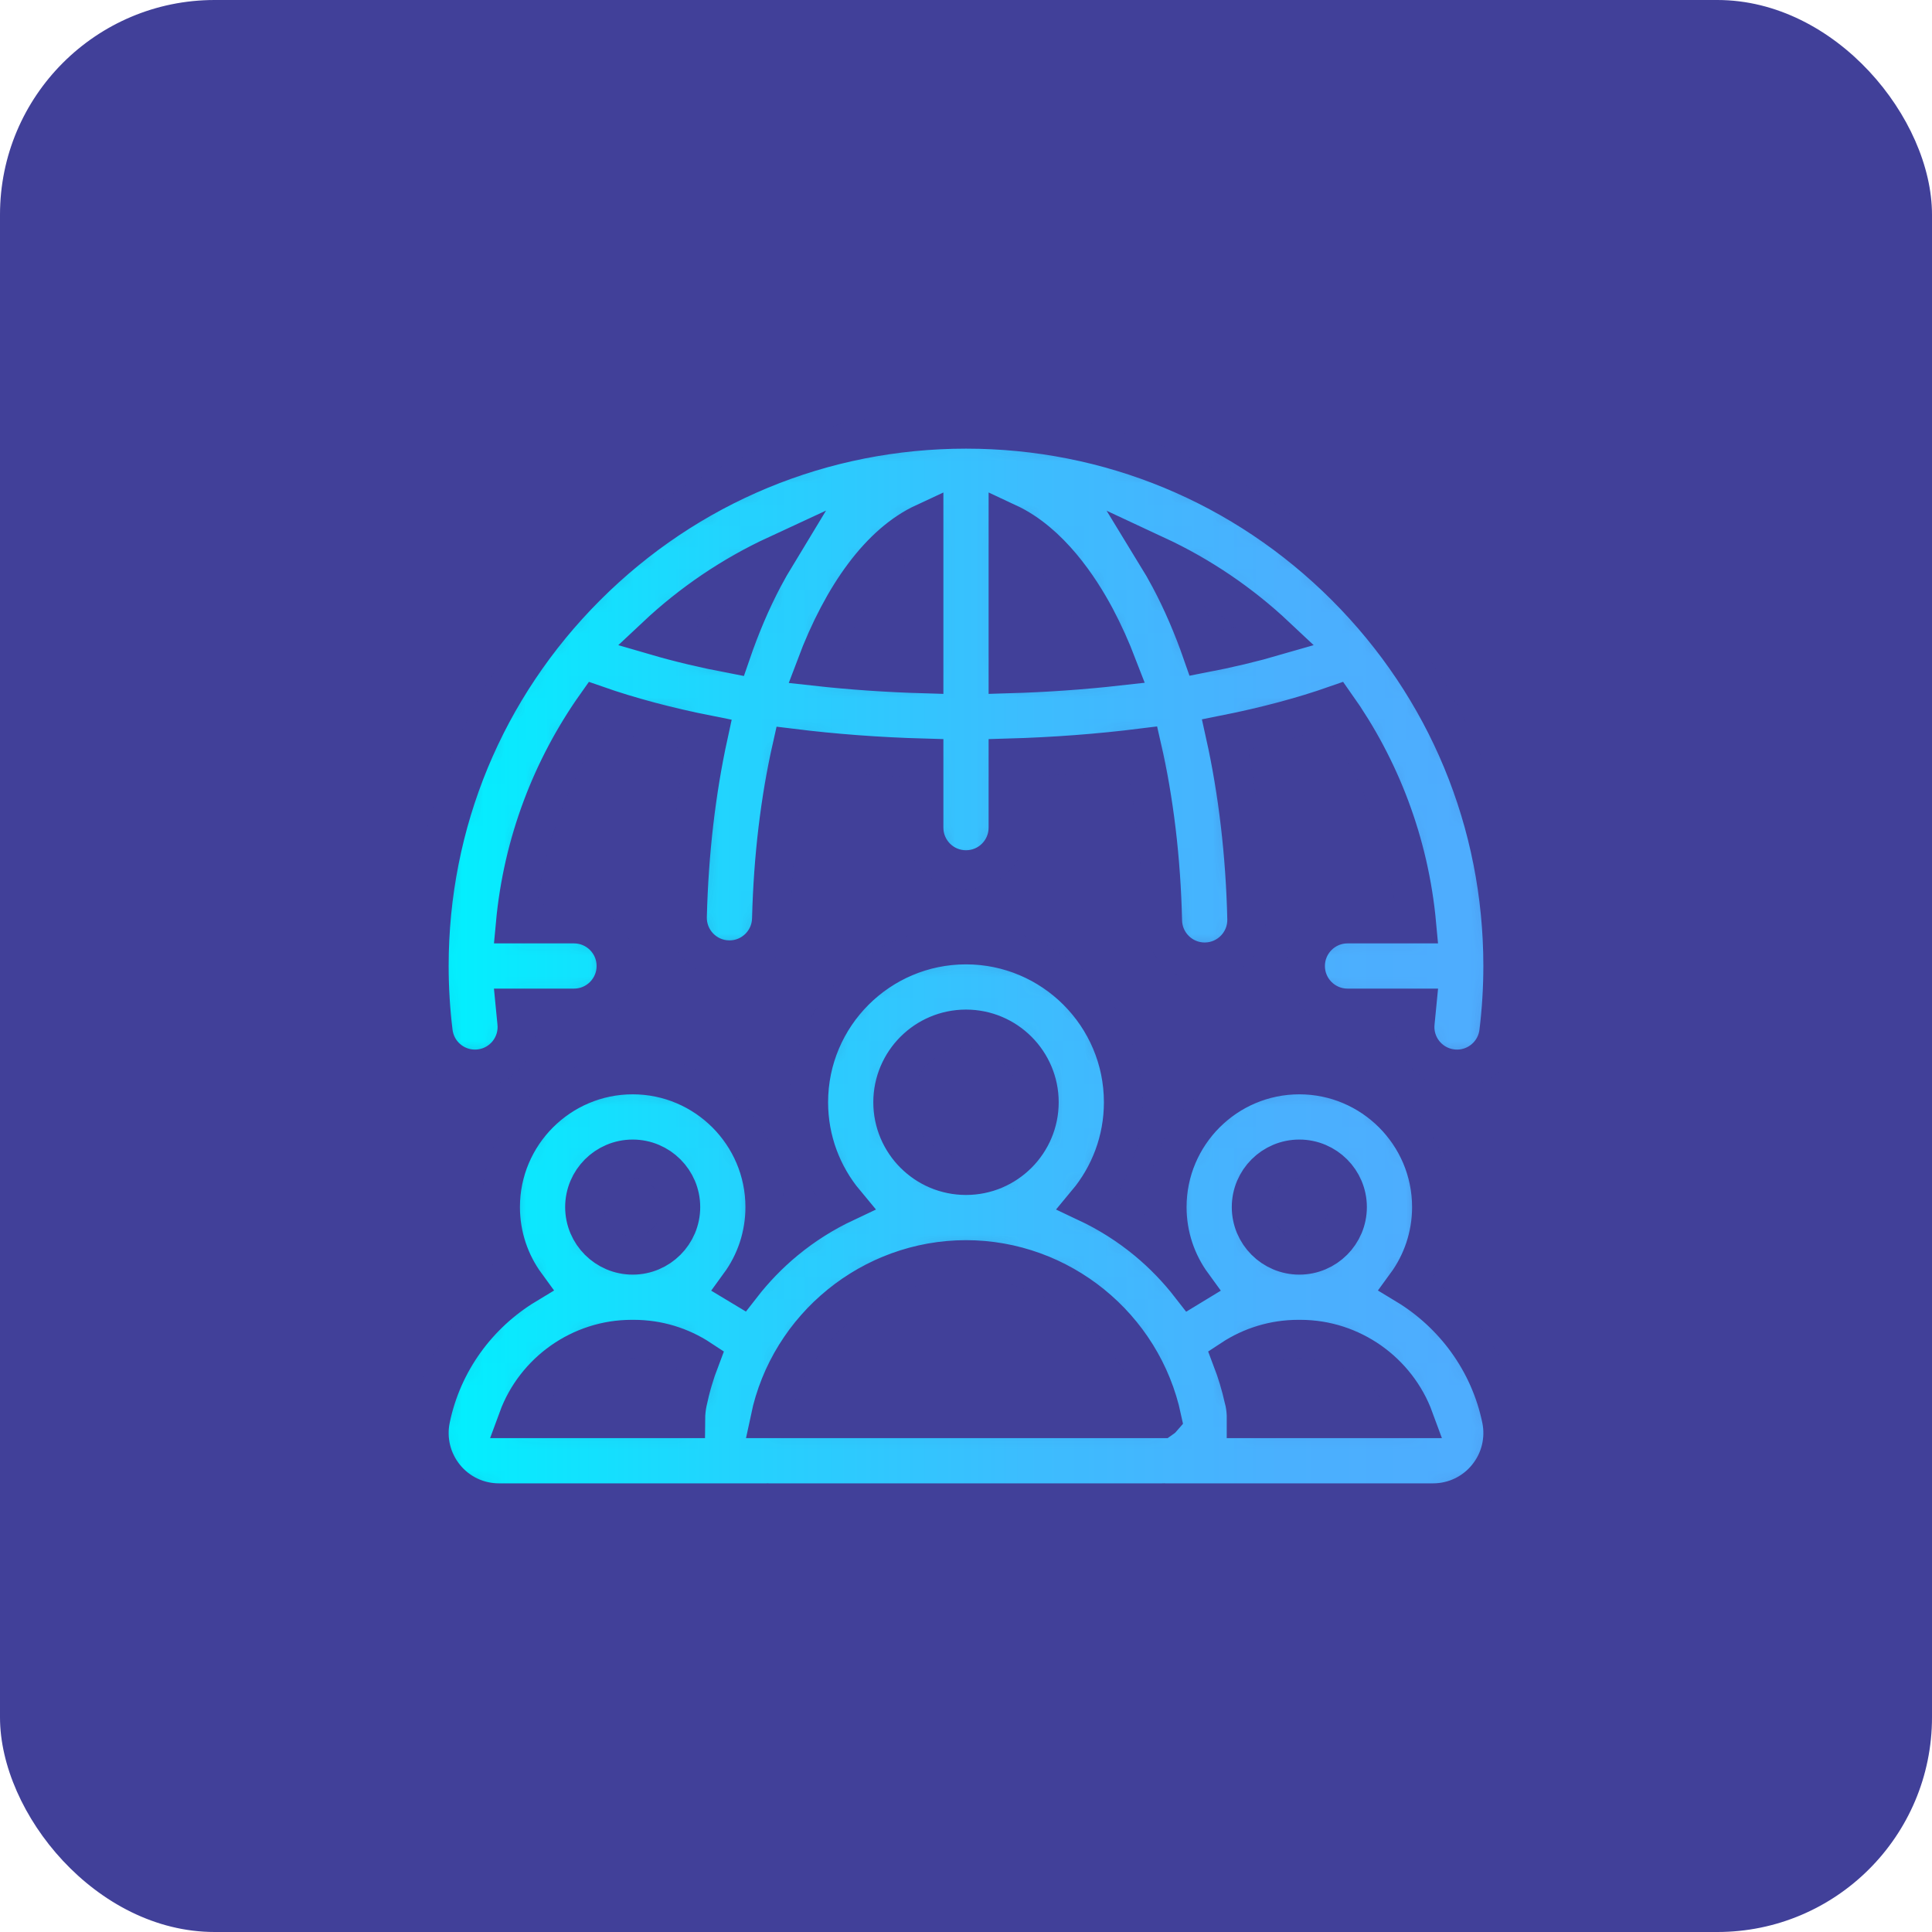 <svg width="90" height="90" viewBox="0 0 90 90" fill="none" xmlns="http://www.w3.org/2000/svg">
<rect width="90" height="90" rx="10" fill="#414099"/>
<mask id="path-2-inside-1_1455_16" fill="white">
<path d="M22.124 49.794C22.204 49.794 22.284 49.789 22.365 49.779C23.436 49.648 24.197 48.673 24.065 47.603C24.039 47.387 24.016 47.171 23.996 46.953H26.739C27.817 46.953 28.692 46.079 28.692 45C28.692 43.921 27.817 43.047 26.739 43.047H23.998C24.346 39.269 25.695 35.775 27.776 32.837C29.345 33.386 31.107 33.854 33.01 34.231C32.439 36.849 32.102 39.713 32.028 42.706C32.001 43.784 32.854 44.68 33.932 44.706C33.949 44.707 33.965 44.707 33.982 44.707C35.038 44.707 35.907 43.864 35.933 42.803C36.005 39.927 36.335 37.239 36.874 34.845C38.85 35.09 40.923 35.246 43.047 35.305V38.555C43.047 39.634 43.921 40.508 45 40.508C46.079 40.508 46.953 39.634 46.953 38.555V35.305C49.103 35.244 51.205 35.085 53.207 34.834C53.77 37.29 54.099 40.02 54.166 42.897C54.191 43.96 55.061 44.805 56.118 44.805C56.134 44.805 56.149 44.804 56.165 44.804C57.243 44.779 58.097 43.884 58.072 42.806C58.001 39.773 57.656 36.868 57.067 34.213C58.941 33.84 60.678 33.378 62.224 32.836C64.306 35.775 65.654 39.268 66.002 43.047H62.773C61.695 43.047 60.82 43.921 60.82 45C60.82 46.079 61.695 46.953 62.773 46.953H66.004C65.984 47.17 65.961 47.387 65.935 47.603C65.803 48.673 66.564 49.648 67.635 49.779C67.716 49.789 67.796 49.794 67.876 49.794C68.848 49.794 69.69 49.069 69.812 48.079C69.936 47.064 70 46.029 70 45C70 38.322 67.399 32.044 62.678 27.322C57.956 22.601 51.678 20 45 20C38.322 20 32.044 22.601 27.322 27.322C22.6 32.044 20 38.322 20 45C20 46.029 20.063 47.064 20.188 48.079C20.31 49.069 21.152 49.794 22.124 49.794ZM30.568 29.631C32.214 28.086 34.106 26.801 36.178 25.842C35.969 26.186 35.765 26.542 35.569 26.913C35.001 27.99 34.495 29.179 34.056 30.46C32.82 30.224 31.652 29.947 30.568 29.631ZM37.993 31.048C39.257 27.685 41.018 25.294 43.047 24.352V31.397C41.31 31.346 39.616 31.228 37.993 31.048ZM46.953 31.397V24.354C48.912 25.268 50.301 27.381 51.042 28.773C51.414 29.473 51.756 30.232 52.067 31.041C50.425 31.225 48.709 31.345 46.953 31.397ZM54.49 26.938C54.293 26.567 54.088 26.212 53.878 25.869C55.928 26.824 57.801 28.099 59.431 29.63C58.366 29.94 57.219 30.213 56.005 30.447C55.565 29.182 55.058 28.006 54.49 26.938ZM65.495 59.854C66.239 58.837 66.68 57.584 66.68 56.231C66.68 52.838 63.92 50.078 60.528 50.078C57.135 50.078 54.375 52.838 54.375 56.231C54.375 57.581 54.813 58.83 55.554 59.846C55.523 59.864 55.492 59.881 55.461 59.901C54.861 59.127 54.176 58.416 53.413 57.787C52.559 57.083 51.622 56.493 50.63 56.026C51.687 54.757 52.324 53.125 52.324 51.348C52.324 47.309 49.039 44.024 45 44.024C40.961 44.024 37.676 47.309 37.676 51.348C37.676 53.125 38.313 54.757 39.37 56.026C38.378 56.493 37.441 57.082 36.587 57.787C35.824 58.416 35.139 59.127 34.538 59.901C34.508 59.882 34.477 59.864 34.446 59.846C35.187 58.83 35.625 57.581 35.625 56.23C35.625 52.838 32.865 50.078 29.473 50.078C26.081 50.078 23.321 52.838 23.321 56.23C23.321 57.584 23.761 58.837 24.505 59.854C22.283 61.196 20.623 63.42 20.069 66.089C19.869 67.053 20.11 68.043 20.73 68.806C21.348 69.564 22.263 70 23.241 70H35.705C35.718 70 35.731 69.998 35.744 69.998C35.767 69.998 35.791 70 35.815 70H54.124C54.161 70 54.197 69.998 54.234 69.997C54.255 69.997 54.275 70 54.296 70H66.759C67.737 70 68.653 69.564 69.27 68.806C69.891 68.043 70.132 67.053 69.932 66.089C69.377 63.42 67.717 61.196 65.495 59.854ZM60.528 53.985C61.766 53.985 62.774 54.992 62.774 56.231C62.774 57.469 61.766 58.477 60.528 58.477C59.289 58.477 58.281 57.469 58.281 56.231C58.281 54.992 59.289 53.985 60.528 53.985ZM41.582 51.348C41.582 49.463 43.116 47.93 45 47.93C46.885 47.93 48.418 49.463 48.418 51.348C48.418 53.232 46.885 54.766 45 54.766C43.116 54.766 41.582 53.232 41.582 51.348ZM45 58.672C49.387 58.672 53.222 61.784 54.136 66.077C54.13 66.084 54.123 66.09 54.117 66.094H35.861C36.768 61.791 40.607 58.672 45 58.672ZM29.473 53.985C30.711 53.985 31.719 54.992 31.719 56.231C31.719 57.469 30.711 58.477 29.473 58.477C28.234 58.477 27.227 57.469 27.227 56.231C27.227 54.992 28.234 53.985 29.473 53.985ZM29.422 62.383H29.524C30.637 62.383 31.708 62.709 32.622 63.312C32.372 63.965 32.173 64.64 32.03 65.329C31.977 65.584 31.951 65.84 31.949 66.094H24.119C24.923 63.902 27.037 62.383 29.422 62.383ZM58.049 66.094C58.05 65.831 58.025 65.567 57.971 65.305C57.959 65.252 57.947 65.201 57.932 65.15C57.792 64.523 57.607 63.909 57.379 63.312C58.294 62.709 59.365 62.383 60.476 62.383H60.578C62.963 62.383 65.077 63.902 65.881 66.094H58.049Z"/>
</mask>
<path d="M22.124 49.794C22.204 49.794 22.284 49.789 22.365 49.779C23.436 49.648 24.197 48.673 24.065 47.603C24.039 47.387 24.016 47.171 23.996 46.953H26.739C27.817 46.953 28.692 46.079 28.692 45C28.692 43.921 27.817 43.047 26.739 43.047H23.998C24.346 39.269 25.695 35.775 27.776 32.837C29.345 33.386 31.107 33.854 33.01 34.231C32.439 36.849 32.102 39.713 32.028 42.706C32.001 43.784 32.854 44.68 33.932 44.706C33.949 44.707 33.965 44.707 33.982 44.707C35.038 44.707 35.907 43.864 35.933 42.803C36.005 39.927 36.335 37.239 36.874 34.845C38.85 35.09 40.923 35.246 43.047 35.305V38.555C43.047 39.634 43.921 40.508 45 40.508C46.079 40.508 46.953 39.634 46.953 38.555V35.305C49.103 35.244 51.205 35.085 53.207 34.834C53.77 37.29 54.099 40.02 54.166 42.897C54.191 43.96 55.061 44.805 56.118 44.805C56.134 44.805 56.149 44.804 56.165 44.804C57.243 44.779 58.097 43.884 58.072 42.806C58.001 39.773 57.656 36.868 57.067 34.213C58.941 33.84 60.678 33.378 62.224 32.836C64.306 35.775 65.654 39.268 66.002 43.047H62.773C61.695 43.047 60.82 43.921 60.82 45C60.82 46.079 61.695 46.953 62.773 46.953H66.004C65.984 47.17 65.961 47.387 65.935 47.603C65.803 48.673 66.564 49.648 67.635 49.779C67.716 49.789 67.796 49.794 67.876 49.794C68.848 49.794 69.69 49.069 69.812 48.079C69.936 47.064 70 46.029 70 45C70 38.322 67.399 32.044 62.678 27.322C57.956 22.601 51.678 20 45 20C38.322 20 32.044 22.601 27.322 27.322C22.6 32.044 20 38.322 20 45C20 46.029 20.063 47.064 20.188 48.079C20.31 49.069 21.152 49.794 22.124 49.794ZM30.568 29.631C32.214 28.086 34.106 26.801 36.178 25.842C35.969 26.186 35.765 26.542 35.569 26.913C35.001 27.99 34.495 29.179 34.056 30.46C32.82 30.224 31.652 29.947 30.568 29.631ZM37.993 31.048C39.257 27.685 41.018 25.294 43.047 24.352V31.397C41.31 31.346 39.616 31.228 37.993 31.048ZM46.953 31.397V24.354C48.912 25.268 50.301 27.381 51.042 28.773C51.414 29.473 51.756 30.232 52.067 31.041C50.425 31.225 48.709 31.345 46.953 31.397ZM54.49 26.938C54.293 26.567 54.088 26.212 53.878 25.869C55.928 26.824 57.801 28.099 59.431 29.63C58.366 29.94 57.219 30.213 56.005 30.447C55.565 29.182 55.058 28.006 54.49 26.938ZM65.495 59.854C66.239 58.837 66.68 57.584 66.68 56.231C66.68 52.838 63.92 50.078 60.528 50.078C57.135 50.078 54.375 52.838 54.375 56.231C54.375 57.581 54.813 58.83 55.554 59.846C55.523 59.864 55.492 59.881 55.461 59.901C54.861 59.127 54.176 58.416 53.413 57.787C52.559 57.083 51.622 56.493 50.63 56.026C51.687 54.757 52.324 53.125 52.324 51.348C52.324 47.309 49.039 44.024 45 44.024C40.961 44.024 37.676 47.309 37.676 51.348C37.676 53.125 38.313 54.757 39.37 56.026C38.378 56.493 37.441 57.082 36.587 57.787C35.824 58.416 35.139 59.127 34.538 59.901C34.508 59.882 34.477 59.864 34.446 59.846C35.187 58.83 35.625 57.581 35.625 56.23C35.625 52.838 32.865 50.078 29.473 50.078C26.081 50.078 23.321 52.838 23.321 56.23C23.321 57.584 23.761 58.837 24.505 59.854C22.283 61.196 20.623 63.42 20.069 66.089C19.869 67.053 20.11 68.043 20.73 68.806C21.348 69.564 22.263 70 23.241 70H35.705C35.718 70 35.731 69.998 35.744 69.998C35.767 69.998 35.791 70 35.815 70H54.124C54.161 70 54.197 69.998 54.234 69.997C54.255 69.997 54.275 70 54.296 70H66.759C67.737 70 68.653 69.564 69.27 68.806C69.891 68.043 70.132 67.053 69.932 66.089C69.377 63.42 67.717 61.196 65.495 59.854ZM60.528 53.985C61.766 53.985 62.774 54.992 62.774 56.231C62.774 57.469 61.766 58.477 60.528 58.477C59.289 58.477 58.281 57.469 58.281 56.231C58.281 54.992 59.289 53.985 60.528 53.985ZM41.582 51.348C41.582 49.463 43.116 47.93 45 47.93C46.885 47.93 48.418 49.463 48.418 51.348C48.418 53.232 46.885 54.766 45 54.766C43.116 54.766 41.582 53.232 41.582 51.348ZM45 58.672C49.387 58.672 53.222 61.784 54.136 66.077C54.13 66.084 54.123 66.09 54.117 66.094H35.861C36.768 61.791 40.607 58.672 45 58.672ZM29.473 53.985C30.711 53.985 31.719 54.992 31.719 56.231C31.719 57.469 30.711 58.477 29.473 58.477C28.234 58.477 27.227 57.469 27.227 56.231C27.227 54.992 28.234 53.985 29.473 53.985ZM29.422 62.383H29.524C30.637 62.383 31.708 62.709 32.622 63.312C32.372 63.965 32.173 64.64 32.03 65.329C31.977 65.584 31.951 65.84 31.949 66.094H24.119C24.923 63.902 27.037 62.383 29.422 62.383ZM58.049 66.094C58.05 65.831 58.025 65.567 57.971 65.305C57.959 65.252 57.947 65.201 57.932 65.15C57.792 64.523 57.607 63.909 57.379 63.312C58.294 62.709 59.365 62.383 60.476 62.383H60.578C62.963 62.383 65.077 63.902 65.881 66.094H58.049Z" fill="url(#paint0_linear_1455_16)" stroke="#414099" stroke-width="1.8" mask="url(#path-2-inside-1_1455_16)"/>
<defs>
<linearGradient id="paint0_linear_1455_16" x1="20" y1="45" x2="70" y2="45" gradientUnits="userSpaceOnUse">
<stop stop-color="#00F2FE"/>
<stop offset="0.021" stop-color="#03EFFE"/>
<stop offset="0.293" stop-color="#24D2FE"/>
<stop offset="0.554" stop-color="#3CBDFE"/>
<stop offset="0.796" stop-color="#4AB0FE"/>
<stop offset="1" stop-color="#4FACFE"/>
</linearGradient>
</defs>
</svg>
